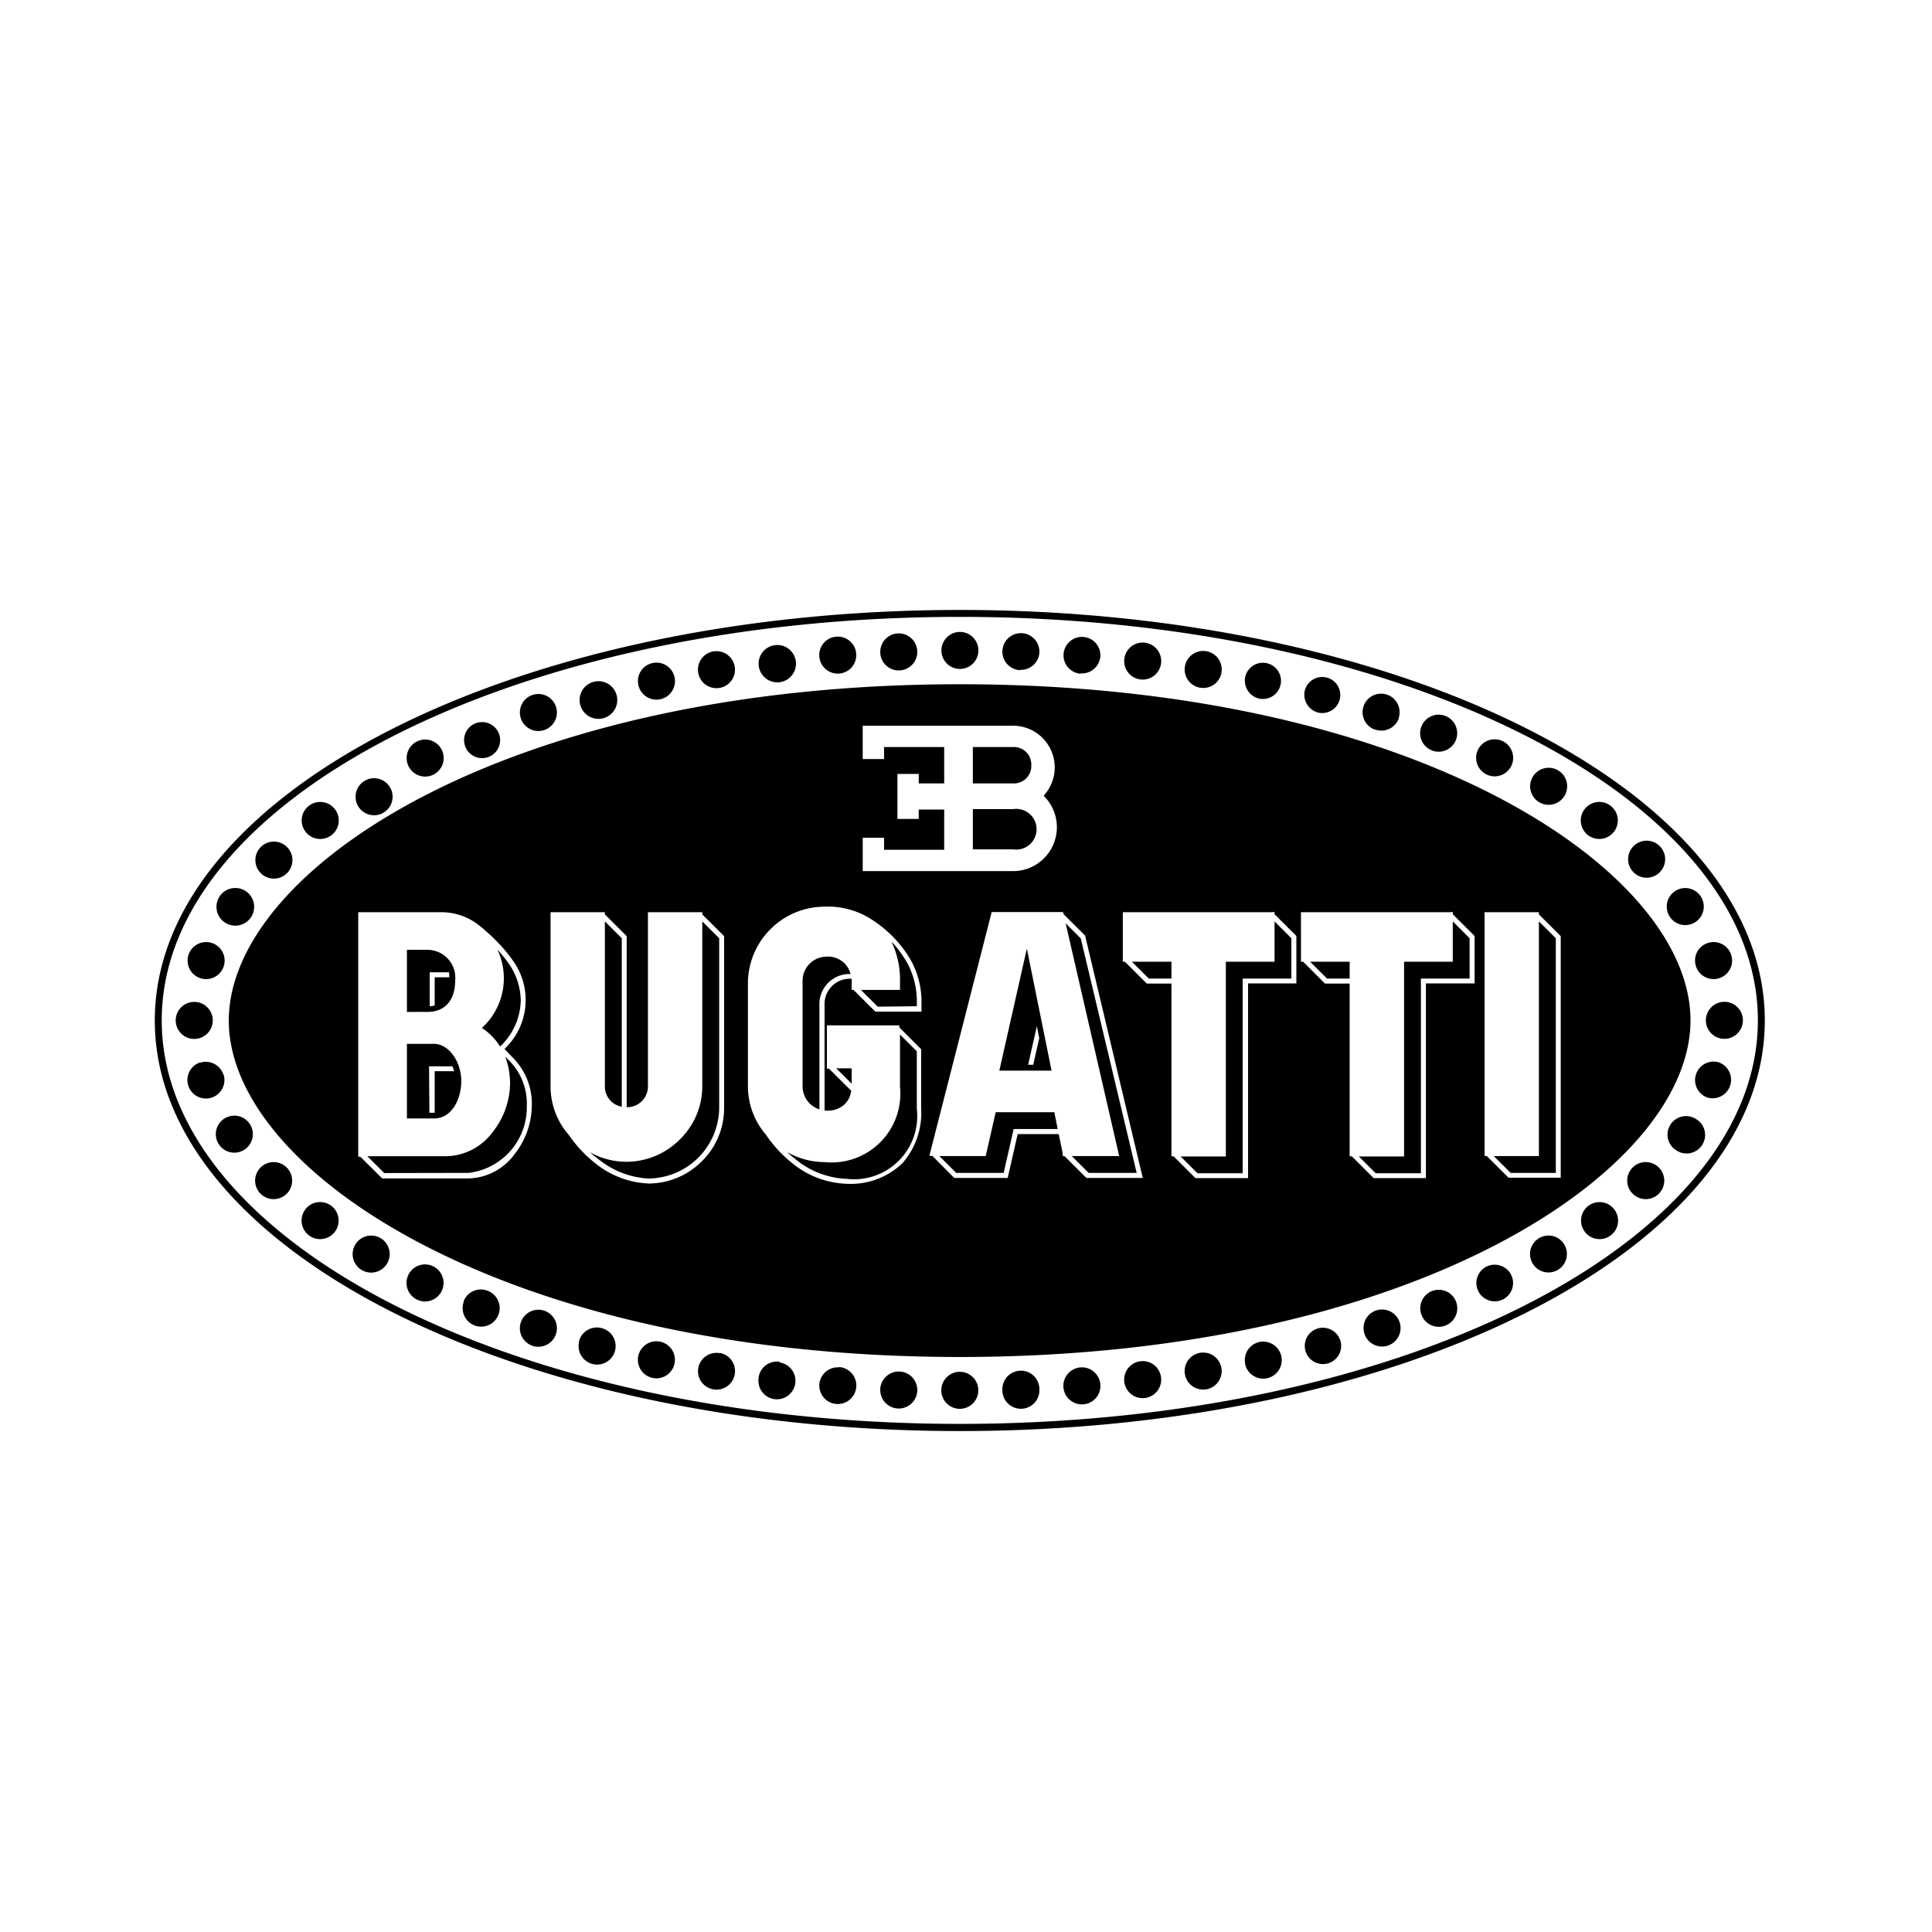 <?xml version="1.0" encoding="iso-8859-1"?>
<!-- Generator: www.svgicons.com -->
<svg xmlns="http://www.w3.org/2000/svg" width="800" height="800" viewBox="0 0 24 24">
<path fill="currentColor" d="M12.811 9.506a.216.216 0 0 0-.226-.226h-.5v.452h.5a.216.216 0 0 0 .226-.226m-.226.545h-.5v.5h.5a.253.253 0 1 0 0-.5m-6.931 2.134a.347.347 0 0 0-.337-.386h-.262v.771h.262c.208 0 .337-.147.337-.385m-.072-.045H5.4v.35a.3.3 0 0 1-.062.01v-.422h.238a.4.4 0 0 1 .006.062m7.174-.356l-.342 1.516h.649zm.016 1.443l.108-.479l.03.147l-.075.332zm-7.042.203c0-.246-.158-.463-.338-.463h-.337v.927h.337c.22 0 .338-.239.338-.464m-.4-.184h.291a.621.621 0 0 1 .02.061H5.4v.516h-.066Zm.489 1.324a.818.818 0 0 0 .725-.826a.758.758 0 0 0-.224-.574l-.043-.043a.95.95 0 0 1 .059.343a.991.991 0 0 1-.216.593a.734.734 0 0 1-.575.3h-.982l.21.209zM6.212 13a.806.806 0 0 0 .257-.575a.821.821 0 0 0-.14-.442a1.809 1.809 0 0 0-.135-.171l-.016-.018a.835.835 0 0 1-.192.976a.729.729 0 0 1 .226.23m3.67 1.4a1.061 1.061 0 0 0 .636.244a.785.785 0 0 0 .871-.871v-.713l-.209-.209v.647a.854.854 0 0 1-.937.938a.94.94 0 0 1-.463-.124a1.035 1.035 0 0 0 .102.088m-2.158-.652v-2.093l-.21-.209v2.048a.254.254 0 0 0 .21.254m3.665-1.248v-.03a1.01 1.01 0 0 0-.109-.489a1.384 1.384 0 0 0-.163-.237a.49.49 0 0 0-.043-.047a1.09 1.09 0 0 1 .106.5v.1h-.486l.209.208zm-.907-.542a.3.3 0 0 0-.236-.073a.3.3 0 0 0-.276.314v1.3a.3.3 0 0 0 .209.282v-1.3a.374.374 0 0 1 .337-.38a.277.277 0 0 1 .05 0a.294.294 0 0 0-.084-.143m4.955 2.617v-2.419h.605v-.501l-.209-.209v.501h-.605v2.419h-.562l.21.209zm-2.123-.214l.21.209h.596l-.694-2.912l-.188-.188l.665 2.891zm3.452-2.205v-.209h-.491l.21.209zm2.351 2.205h-.561l.21.209h.561v-2.915l-.21-.209zm-1.466.214v-2.419h.605v-.501l-.209-.209v.501h-.605v2.419h-.562l.21.209zm-7.071-1.304h-.192l.192.191zM8.057 14.64a.886.886 0 0 0 .877-.871v-2.114l-.21-.209v2.048a.922.922 0 0 1-.28.662a.938.938 0 0 1-.662.276a.924.924 0 0 1-.452-.118a.907.907 0 0 0 .1.082a1.07 1.07 0 0 0 .627.244m6.495-2.484v-.209h-.491l.21.209zm-1.413 1.869l-.042-.209h-.728l-.124.545h-.576l.209.209h.59l.124-.545zm-.468-5.704a.23.23 0 0 0 .241-.218V8.1a.23.23 0 1 0-.241.225zm.751.044a.23.23 0 0 0 .247-.211a.229.229 0 1 0-.247.215zm7.647 3.642a.23.23 0 1 0 .143-.292a.229.229 0 0 0-.143.292m-.972-1.815a.23.23 0 0 1-.23.23a.23.23 0 0 1-.23-.23a.23.23 0 0 1 .23-.23a.23.23 0 0 1 .23.23m-5.672-1.98a.23.23 0 0 1-.23.23a.23.23 0 0 1-.23-.23a.23.23 0 0 1 .23-.23a.23.23 0 0 1 .23.23m6.642 3.238a.23.23 0 1 0-.32-.056a.229.229 0 0 0 .32.056m-.461-.603a.23.23 0 1 0-.324-.325a.23.23 0 0 0 .324.325M17.79 9.323a.23.23 0 1 0-.132-.3a.229.229 0 0 0 .132.3m1.007.091a.23.23 0 0 1-.23.23a.23.23 0 0 1-.23-.23a.23.23 0 0 1 .23-.23a.23.23 0 0 1 .23.23m.318.548a.229.229 0 0 0 .317-.072l.006-.009a.23.23 0 1 0-.323.081m-2.031-.899a.23.23 0 0 0 .293-.141v-.01a.23.23 0 1 0-.3.151zm-.717-.213a.224.224 0 1 0-.158-.274a.23.23 0 0 0 .158.274m-.726-.172a.225.225 0 1 0-.173-.267a.23.23 0 0 0 .173.267m-.732-.135a.23.23 0 0 0 .265-.188V8.35a.23.23 0 1 0-.266.193zm2.178 7.739a.23.23 0 0 0 .142.437a.23.23 0 1 0-.142-.437m-2.664.828a.229.229 0 0 0-.256-.2a.23.23 0 1 0 .256.2m3.377-1.076a.229.229 0 0 0-.145.29l.007.02a.23.23 0 1 0 .138-.31m-2.624.998a.23.23 0 0 1-.23.23a.23.23 0 0 1-.23-.23a.23.23 0 0 1 .23-.23a.23.23 0 0 1 .23.23m-1.507.168a.23.23 0 1 0-.213.245a.229.229 0 0 0 .213-.245m2.71-.7a.226.226 0 1 0 .273.158a.229.229 0 0 0-.273-.158m4.983-3.3a.23.23 0 0 0-.15.435a.23.23 0 0 0 .145-.436zm-.688 1.466a.23.23 0 0 1-.23.23a.23.23 0 0 1-.23-.23a.23.23 0 0 1 .23-.23a.23.23 0 0 1 .23.23m-2.204 1.066a.228.228 0 1 0 .3.1a.23.23 0 0 0-.3-.1m2.597-1.832a.23.23 0 0 0-.264.376l.012.008a.23.23 0 1 0 .252-.384m.584-1.225a.23.23 0 0 1-.23.23a.23.23 0 0 1-.23-.23a.23.23 0 0 1 .23-.23a.23.23 0 0 1 .23.23m-2.219 2.785a.228.228 0 0 0-.315-.078a.229.229 0 1 0 .315.078m.307-.486a.229.229 0 0 0-.057.32l.005.008a.23.23 0 1 0 .052-.328M15.65 16.67a.229.229 0 0 0-.182.27v.008a.23.23 0 1 0 .181-.278ZM4.114 10.378a.23.23 0 0 0 .05-.321a.23.23 0 1 0-.051.321zm-.549.469a.229.229 0 0 0 0-.325a.23.23 0 1 0 0 .325m.852-.947a.23.23 0 1 0 0-.005zm-1.932 2.25a.23.23 0 1 0-.142-.292a.23.23 0 0 0 .142.292m.29 1.199a.231.231 0 0 0-.29-.148h-.008a.23.23 0 1 0 .3.145zm-.341-.444a.23.23 0 0 0-.016-.459H2.41a.23.23 0 1 0 .024.459m10.478 4.344a.23.23 0 0 0-.46.016v.007a.23.23 0 1 0 .459-.023zM5.076 9.52a.23.23 0 1 0 .107-.311a.23.23 0 0 0-.107.311M7.93 8.51a.23.23 0 1 0 .179-.274a.229.229 0 0 0-.179.274m1.494-.261a.232.232 0 1 0 0-.009zm1.213-.111a.23.23 0 0 1-.23.23a.23.23 0 0 1-.23-.23a.23.23 0 0 1 .23-.23a.23.23 0 0 1 .23.23M5.765 9.2a.224.224 0 1 0 0-.012zm6.112-.895a.242.242 0 0 0 .047.005a.23.23 0 0 0 0-.46a.242.242 0 0 0-.047.005a.23.23 0 0 0 0 .45m-.701.023a.23.23 0 1 0-.241-.226v.008a.229.229 0 0 0 .241.218m-2.24.218a.23.23 0 1 0-.263-.191a.23.23 0 0 0 .263.191m-2.018.305a.23.23 0 0 1-.23.23a.23.23 0 0 1-.23-.23a.23.23 0 0 1 .23-.23a.23.23 0 0 1 .23.23M7.2 8.7a.234.234 0 1 0 0-.008zm-4.059 5.389a.23.23 0 0 1-.23.23a.23.23 0 0 1-.23-.23a.23.23 0 0 1 .23-.23a.23.23 0 0 1 .23.23M2.78 11.45l.011.008a.234.234 0 1 0-.011-.008m3.281 4.586a.229.229 0 0 0-.3.124v.011a.23.23 0 1 0 .3-.135m.857.464a.23.23 0 0 1-.23.23a.23.23 0 0 1-.23-.23a.23.23 0 0 1 .23-.23a.23.23 0 0 1 .23.23m-1.408-.563a.23.23 0 0 1-.23.23a.23.23 0 0 1-.23-.23a.23.23 0 0 1 .23-.23a.23.23 0 0 1 .23.23m-.78-.555a.23.23 0 1 0 .078.315a.23.23 0 0 0-.078-.315m-.615-.403a.23.23 0 0 0-.322.044l-.005.008a.23.23 0 1 0 .327-.052M3.24 14.5l-.007.007a.23.23 0 1 0 .007-.007m8.683 2.541a.23.23 0 1 0 .23.23a.23.23 0 0 0-.23-.23m-.74-.003a.231.231 0 0 0-.248.211a.147.147 0 0 0 0 .021a.23.23 0 1 0 .248-.232m-.758-.052a.23.23 0 0 0-.247.211a.23.23 0 1 0 .248-.215zm-2.041-.094a.23.23 0 0 1-.23.23a.23.23 0 0 1-.23-.23a.23.23 0 0 1 .23-.23a.23.23 0 0 1 .23.23M7.48 16.5a.23.23 0 0 0-.286.155v.012a.23.23 0 1 0 .286-.167m2.204.416a.23.23 0 0 0-.261.2v.009a.23.23 0 1 0 .262-.2zm-.745-.107a.23.23 0 0 0-.266.191a.23.23 0 1 0 .267-.194ZM11.923 8.5c-5.625 0-9.081 2.3-9.081 4.178c0 1.878 3.456 4.179 9.081 4.179S21 14.552 21 12.675c0-1.877-3.452-4.175-9.077-4.175m-1.343 3.769v-.109a.213.213 0 0 0-.057 0a.313.313 0 0 0-.28.319v1.315a.31.31 0 0 0 .245-.072a.277.277 0 0 0 .086-.177h-.005l-.271-.27h-.026v-.538h.9v.026l.271.271v.738a.951.951 0 0 1-.229.674a.922.922 0 0 1-.7.259a1.121 1.121 0 0 1-.673-.256a1.6 1.6 0 0 1-.327-.354a.924.924 0 0 1-.223-.6V12.2a.955.955 0 0 1 .948-.937a1 1 0 0 1 .607.171q.036.024.072.051a1.468 1.468 0 0 1 .241.224a1.4 1.4 0 0 1 .171.247a1.073 1.073 0 0 1 .117.519v.092h-.573l-.271-.27h-.023Zm2.394-2.395l-.01.011l.011.011a.546.546 0 0 1-.01.77a.54.54 0 0 1-.38.155h-1.868v-.414h.265v.149h.747v-.5h-.316v.117h-.265v-.559h.265v.118h.316V9.28h-.747v.149h-.265v-.414h1.868a.518.518 0 0 1 .389.859m-5.486 1.458h.026v.027l.271.27v2.125a.258.258 0 0 0 .264-.26v-2.162h.675v.027l.271.27v2.14a.922.922 0 0 1-.279.659a.933.933 0 0 1-.659.274a1.13 1.13 0 0 1-.668-.256a1.591 1.591 0 0 1-.322-.346a.918.918 0 0 1-.228-.606v-2.162zm-3.038 3v-3h1.018a.75.75 0 0 1 .5.177a.913.913 0 0 1 .079.068l.009.007a2.425 2.425 0 0 1 .184.183a1.786 1.786 0 0 1 .14.178a.834.834 0 0 1-.113 1.085l.095.1a.813.813 0 0 1 .244.619a.988.988 0 0 1-.215.59a.731.731 0 0 1-.572.3H4.748l-.272-.27H4.45Zm7.132.027h-.037l.007-.029l.005-.02l.762-2.98h.887l.006.026l.27.268v.009l.714 3h-.7l-.271-.27h-.02l-.005-.026v-.016l-.048-.233h-.51l-.124.545h-.664zm4.224-3.029h.027v.027l.271.27v.589h-.6v2.419h-.654l-.271-.271h-.027v-2.146h-.307l-.271-.271h-.026v-.615h1.858zm2.214 0h.027v.027l.271.27v.589h-.605v2.419h-.649l-.271-.271h-.027v-2.146h-.307l-.271-.271h-.027v-.615h1.859zm1.368 3.3h-.648l-.271-.27h-.027v-3.028h.675v.027l.271.27zm-7.465-7.053c-5.509 0-10 2.262-10 5.1c0 2.838 4.491 5.1 10 5.1s10-2.262 10-5.1c0-2.838-4.49-5.1-10-5.1m0 10.111c-5.52 0-9.914-2.265-9.914-5.013c0-2.748 4.391-5.012 9.914-5.012s9.914 2.265 9.914 5.012c0 2.747-4.394 5.013-9.914 5.013"/>
</svg>